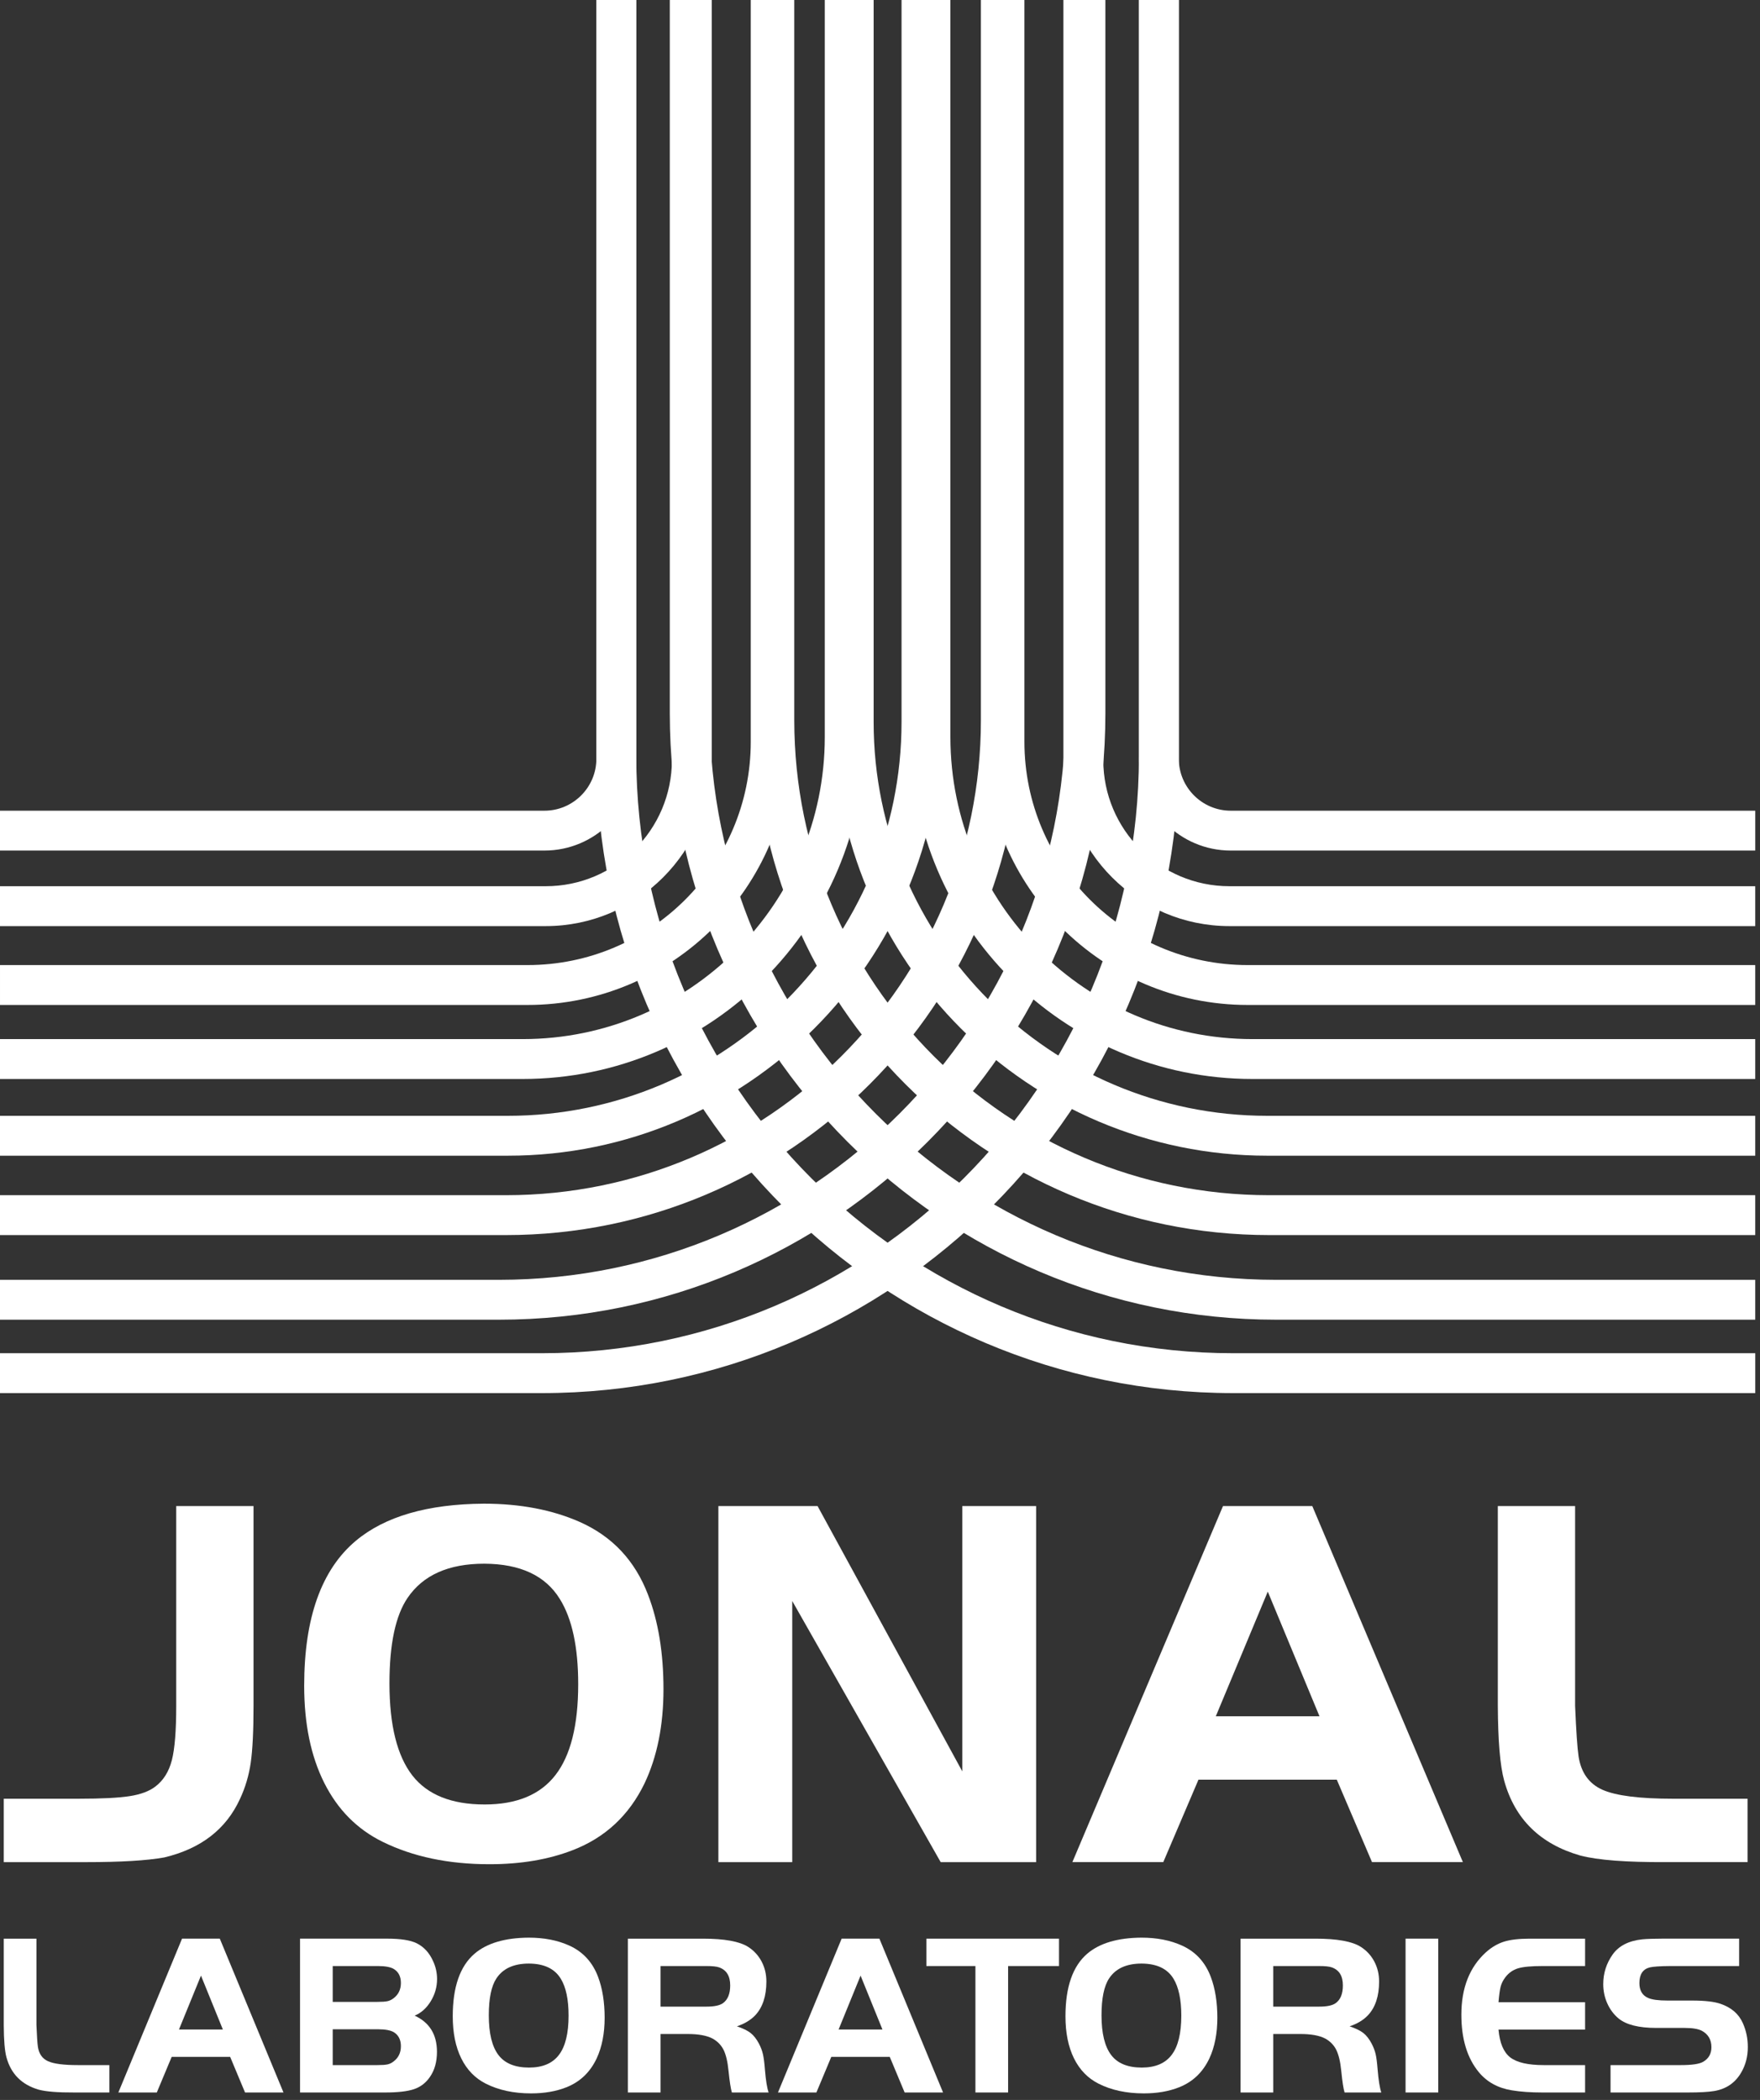 <?xml version="1.0" encoding="UTF-8"?>
<svg width="88px" height="105px" viewBox="0 0 88 105" version="1.1" xmlns="http://www.w3.org/2000/svg" xmlns:xlink="http://www.w3.org/1999/xlink">
    <rect x="0" y="0" width="88" height="105" fill="#333333" stroke="none"/>
    <!-- Generator: Sketch 46.2 (44496) - http://www.bohemiancoding.com/sketch -->
    <title>Logo</title>
    <desc>Created with Sketch.</desc>
    <defs></defs>
    <g id="Page-1" stroke="none" stroke-width="1" fill="none" fill-rule="evenodd">
        <g id="Standard-Interior" transform="translate(-118, -10)" fill="#FFFFFF">
            <g id="Header" transform="translate(118, 10)">
                <g id="Logo">
                    <path d="M0.188,93.108 L0.188,89.938 L3.907,89.938 C5.08,89.938 5.941,89.895 6.493,89.807 C7.043,89.721 7.47,89.559 7.772,89.326 C8.172,89.021 8.445,88.584 8.592,88.015 C8.739,87.445 8.811,86.538 8.811,85.294 L8.811,75.305 L12.676,75.305 L12.676,85.294 C12.676,86.547 12.629,87.495 12.537,88.138 C12.443,88.781 12.263,89.386 11.997,89.952 C11.303,91.465 10.042,92.438 8.212,92.874 C7.341,93.03 6.04,93.108 4.306,93.108 L0.188,93.108 Z" id="Fill-1"></path>
                    <path d="M24.218,78.186 C22.432,78.186 21.153,78.755 20.379,79.895 C19.775,80.782 19.473,82.208 19.473,84.173 C19.473,86.26 19.856,87.796 20.62,88.778 C21.374,89.743 22.578,90.225 24.231,90.225 C25.831,90.225 27.011,89.737 27.77,88.757 C28.53,87.779 28.91,86.264 28.91,84.212 C28.91,82.352 28.603,80.93 27.989,79.947 C27.271,78.782 26.013,78.195 24.218,78.186 M24.191,75.185 C26.013,75.185 27.612,75.491 28.989,76.099 C30.615,76.821 31.753,78.035 32.401,79.738 C32.917,81.077 33.174,82.651 33.174,84.46 C33.174,86.268 32.858,87.839 32.228,89.168 C31.455,90.768 30.26,91.881 28.642,92.507 C27.434,92.977 26.045,93.213 24.471,93.213 C22.428,93.213 20.647,92.838 19.127,92.09 C17.856,91.464 16.885,90.484 16.214,89.149 C15.544,87.815 15.209,86.195 15.209,84.29 C15.209,80.899 16.07,78.483 17.794,77.038 C19.251,75.821 21.383,75.204 24.191,75.185" id="Fill-3"></path>
                    <polygon id="Fill-5" points="39.612 80.051 39.612 93.108 35.919 93.108 35.919 75.304 40.878 75.304 48.114 88.569 48.114 75.304 51.806 75.304 51.806 93.108 47.034 93.108"></polygon>
                    <path d="M63.389,79.582 L60.79,85.816 L65.975,85.816 L63.389,79.582 Z M53.619,93.107 L61.15,75.304 L65.614,75.304 L73.144,93.107 L68.6,93.107 L66.84,88.986 L59.923,88.986 L58.164,93.107 L53.619,93.107 Z" id="Fill-7"></path>
                    <path d="M74.891,75.304 L78.755,75.304 L78.755,85.294 C78.809,86.565 78.866,87.408 78.929,87.825 C79.054,88.633 79.45,89.189 80.121,89.489 C80.792,89.788 81.972,89.938 83.66,89.938 L87.378,89.938 L87.378,93.107 L83.26,93.107 C81.313,93.116 79.901,93.008 79.023,92.781 C77.014,92.207 75.743,90.96 75.21,89.038 C75.005,88.299 74.9,87.051 74.891,85.294 L74.891,75.304 Z" id="Fill-9"></path>
                    <path d="M0.188,96.935 L1.822,96.935 L1.822,101.251 C1.845,101.799 1.869,102.163 1.895,102.345 C1.948,102.693 2.116,102.934 2.399,103.061 C2.683,103.192 3.182,103.257 3.896,103.257 L5.468,103.257 L5.468,104.626 L3.727,104.626 C2.904,104.63 2.307,104.584 1.935,104.485 C1.086,104.237 0.549,103.698 0.323,102.868 C0.236,102.549 0.191,102.011 0.188,101.251 L0.188,96.935 Z" id="Fill-11"></path>
                    <path d="M10.049,98.782 L8.949,101.476 L11.143,101.476 L10.049,98.782 Z M5.918,104.626 L9.102,96.934 L10.99,96.934 L14.174,104.626 L12.252,104.626 L11.508,102.846 L8.584,102.846 L7.84,104.626 L5.918,104.626 Z" id="Fill-13"></path>
                    <path d="M16.636,103.257 L18.867,103.257 C19.1,103.257 19.27,103.245 19.379,103.221 C19.489,103.196 19.59,103.147 19.684,103.07 C19.924,102.888 20.045,102.634 20.045,102.311 C20.045,101.999 19.932,101.769 19.707,101.622 C19.545,101.518 19.276,101.465 18.901,101.465 L16.636,101.465 L16.636,103.257 Z M16.636,100.096 L18.867,100.096 C19.1,100.096 19.269,100.084 19.377,100.06 C19.484,100.036 19.586,99.986 19.684,99.91 C19.924,99.727 20.045,99.472 20.045,99.149 C20.045,98.837 19.932,98.608 19.707,98.461 C19.545,98.357 19.276,98.304 18.901,98.304 L16.636,98.304 L16.636,100.096 Z M15.002,104.626 L15.002,96.934 L19.351,96.934 C20.031,96.934 20.527,97.011 20.839,97.167 C21.2,97.349 21.473,97.648 21.656,98.062 C21.788,98.347 21.853,98.644 21.853,98.952 C21.853,99.35 21.747,99.723 21.535,100.068 C21.323,100.413 21.055,100.652 20.732,100.783 C21.476,101.125 21.848,101.728 21.848,102.593 C21.848,103.095 21.73,103.517 21.492,103.855 C21.29,104.148 21.026,104.349 20.701,104.46 C20.376,104.57 19.894,104.626 19.255,104.626 L15.002,104.626 Z" id="Fill-15"></path>
                    <path d="M26.446,98.18 C25.69,98.18 25.15,98.426 24.823,98.918 C24.568,99.301 24.44,99.917 24.44,100.767 C24.44,101.668 24.601,102.331 24.924,102.755 C25.243,103.173 25.753,103.38 26.452,103.38 C27.128,103.38 27.626,103.17 27.947,102.746 C28.268,102.325 28.429,101.671 28.429,100.783 C28.429,99.98 28.3,99.364 28.041,98.941 C27.736,98.437 27.204,98.184 26.446,98.18 M26.435,96.884 C27.204,96.884 27.88,97.015 28.462,97.279 C29.15,97.59 29.631,98.115 29.906,98.851 C30.123,99.43 30.232,100.11 30.232,100.891 C30.232,101.672 30.099,102.351 29.832,102.925 C29.505,103.616 29.001,104.097 28.316,104.367 C27.805,104.57 27.217,104.671 26.552,104.671 C25.688,104.671 24.935,104.51 24.293,104.186 C23.756,103.916 23.345,103.493 23.061,102.916 C22.778,102.34 22.637,101.64 22.637,100.817 C22.637,99.352 23.001,98.308 23.73,97.684 C24.346,97.159 25.247,96.892 26.435,96.884" id="Fill-17"></path>
                    <path d="M33.027,100.333 L35.326,100.333 C35.709,100.333 35.981,100.276 36.144,100.163 C36.387,99.991 36.51,99.694 36.51,99.273 C36.51,98.803 36.326,98.503 35.957,98.371 C35.83,98.326 35.619,98.304 35.326,98.304 L33.027,98.304 L33.027,100.333 Z M33.027,101.702 L33.027,104.627 L31.393,104.627 L31.393,96.935 L35.146,96.935 C36.224,96.935 36.977,97.072 37.406,97.345 C37.695,97.53 37.919,97.774 38.079,98.075 C38.238,98.378 38.319,98.711 38.319,99.075 C38.319,99.809 38.132,100.372 37.761,100.767 C37.531,101.007 37.226,101.19 36.847,101.318 C37.149,101.421 37.375,101.53 37.529,101.65 C37.683,101.771 37.822,101.947 37.946,102.181 C38.041,102.361 38.107,102.537 38.146,102.708 C38.186,102.879 38.219,103.131 38.245,103.466 C38.29,104.017 38.352,104.404 38.432,104.627 L36.594,104.627 C36.537,104.445 36.482,104.081 36.425,103.533 C36.38,103.081 36.298,102.738 36.181,102.498 C36.061,102.261 35.883,102.074 35.642,101.937 C35.345,101.777 34.914,101.698 34.345,101.702 L33.027,101.702 Z" id="Fill-20"></path>
                    <path d="M43.029,98.782 L41.93,101.476 L44.122,101.476 L43.029,98.782 Z M38.898,104.626 L42.082,96.934 L43.97,96.934 L47.153,104.626 L45.232,104.626 L44.488,102.846 L41.564,102.846 L40.82,104.626 L38.898,104.626 Z" id="Fill-22"></path>
                    <polygon id="Fill-24" points="48.771 98.304 46.319 98.304 46.319 96.935 52.951 96.935 52.951 98.304 50.405 98.304 50.405 104.626 48.771 104.626"></polygon>
                    <path d="M57.081,98.18 C56.326,98.18 55.784,98.426 55.458,98.918 C55.202,99.301 55.076,99.917 55.076,100.767 C55.076,101.668 55.237,102.331 55.561,102.755 C55.879,103.173 56.389,103.38 57.087,103.38 C57.763,103.38 58.263,103.17 58.583,102.746 C58.904,102.325 59.065,101.671 59.065,100.783 C59.065,99.98 58.934,99.364 58.677,98.941 C58.372,98.437 57.841,98.184 57.081,98.18 M57.07,96.884 C57.841,96.884 58.516,97.015 59.098,97.279 C59.786,97.59 60.266,98.115 60.541,98.851 C60.759,99.43 60.867,100.11 60.867,100.891 C60.867,101.672 60.735,102.351 60.468,102.925 C60.141,103.616 59.636,104.097 58.952,104.367 C58.441,104.57 57.853,104.671 57.188,104.671 C56.324,104.671 55.571,104.51 54.929,104.186 C54.393,103.916 53.982,103.493 53.697,102.916 C53.414,102.34 53.273,101.64 53.273,100.817 C53.273,99.352 53.637,98.308 54.365,97.684 C54.982,97.159 55.883,96.892 57.07,96.884" id="Fill-26"></path>
                    <path d="M63.662,100.333 L65.962,100.333 C66.344,100.333 66.617,100.276 66.778,100.163 C67.023,99.991 67.144,99.694 67.144,99.273 C67.144,98.803 66.962,98.503 66.592,98.371 C66.465,98.326 66.255,98.304 65.962,98.304 L63.662,98.304 L63.662,100.333 Z M63.662,101.702 L63.662,104.627 L62.028,104.627 L62.028,96.935 L65.781,96.935 C66.859,96.935 67.613,97.072 68.04,97.345 C68.33,97.53 68.554,97.774 68.714,98.075 C68.874,98.378 68.955,98.711 68.955,99.075 C68.955,99.809 68.768,100.372 68.396,100.767 C68.167,101.007 67.863,101.19 67.482,101.318 C67.783,101.421 68.011,101.53 68.165,101.65 C68.319,101.771 68.458,101.947 68.582,102.181 C68.675,102.361 68.743,102.537 68.782,102.708 C68.821,102.879 68.854,103.131 68.88,103.466 C68.925,104.017 68.988,104.404 69.066,104.627 L67.229,104.627 C67.172,104.445 67.116,104.081 67.061,103.533 C67.016,103.081 66.933,102.738 66.815,102.498 C66.698,102.261 66.517,102.074 66.277,101.937 C65.98,101.777 65.549,101.698 64.981,101.702 L63.662,101.702 Z" id="Fill-29"></path>
                    <polygon id="Fill-31" points="70.278 104.626 71.912 104.626 71.912 96.934 70.278 96.934"></polygon>
                    <path d="M79.255,96.935 L79.255,98.304 L77.119,98.304 C76.559,98.304 76.154,98.342 75.899,98.419 C75.646,98.496 75.434,98.646 75.265,98.868 C75.153,99.018 75.076,99.17 75.035,99.323 C74.994,99.479 74.957,99.741 74.926,100.113 L79.255,100.113 L79.255,101.482 L74.926,101.482 C74.984,102.147 75.177,102.609 75.507,102.868 C75.839,103.128 76.401,103.257 77.192,103.257 L79.255,103.257 L79.255,104.626 L77.119,104.626 C76.54,104.626 76.032,104.591 75.592,104.518 C74.9,104.406 74.35,104.104 73.942,103.612 C73.359,102.906 73.068,101.947 73.068,100.738 C73.068,99.398 73.479,98.355 74.301,97.611 C74.582,97.359 74.884,97.184 75.204,97.083 C75.523,96.984 75.951,96.935 76.489,96.935 L79.255,96.935 Z" id="Fill-33"></path>
                    <path d="M80.527,104.626 L80.527,103.257 L84.037,103.257 C84.601,103.257 84.978,103.201 85.165,103.087 C85.436,102.927 85.571,102.684 85.571,102.361 C85.571,101.989 85.413,101.717 85.098,101.544 C84.916,101.447 84.629,101.398 84.236,101.398 L82.81,101.398 C81.938,101.398 81.311,101.24 80.927,100.924 C80.688,100.725 80.5,100.474 80.364,100.171 C80.229,99.87 80.162,99.547 80.162,99.206 C80.162,98.665 80.319,98.17 80.634,97.724 C80.942,97.292 81.436,97.04 82.117,96.968 C82.345,96.946 82.688,96.934 83.142,96.934 L86.956,96.934 L86.956,98.304 L83.514,98.304 C82.999,98.308 82.658,98.331 82.489,98.372 C82.143,98.459 81.97,98.719 81.97,99.155 C81.97,99.523 82.115,99.772 82.404,99.898 C82.599,99.986 82.922,100.029 83.373,100.029 L84.607,100.029 C85.238,100.029 85.709,100.083 86.022,100.191 C86.566,100.376 86.94,100.699 87.143,101.16 C87.309,101.532 87.391,101.931 87.391,102.355 C87.391,102.821 87.284,103.24 87.07,103.611 C86.77,104.138 86.316,104.451 85.711,104.553 C85.418,104.602 84.98,104.626 84.394,104.626 L80.527,104.626 Z" id="Fill-34"></path>
                    <path d="M61.66,67.662 C45.202,67.662 31.814,54.272 31.814,37.816 L31.814,0 L29.82,0 L29.82,37.816 C29.82,55.373 44.103,69.656 61.66,69.656 L87.763,69.656 L87.763,67.662 L61.66,67.662 Z" id="Fill-35"></path>
                    <path d="M35.484,35.668 L35.484,0 L33.49,0 L33.49,35.668 C33.49,52.386 47.09,65.986 63.808,65.986 L87.762,65.986 L87.762,63.992 L63.808,63.992 C48.19,63.992 35.484,51.286 35.484,35.668" id="Fill-36"></path>
                    <path d="M39.714,36.014 L39.714,0 L37.72,0 L37.72,36.014 C37.72,50.207 49.268,61.755 63.461,61.755 L87.762,61.755 L87.762,59.761 L63.461,59.761 C50.368,59.761 39.714,49.109 39.714,36.014" id="Fill-37"></path>
                    <path d="M63.373,55.792 C52.515,55.792 43.682,46.959 43.682,36.102 L43.682,-0 L41.689,-0 L41.689,36.102 C41.689,48.059 51.417,57.786 63.373,57.786 L87.762,57.786 L87.762,55.792 L63.373,55.792 Z" id="Fill-38"></path>
                    <path d="M62.627,51.956 C54.298,51.956 47.52,45.178 47.52,36.848 L47.52,9.96866945e-05 L45.526,9.96866945e-05 L45.526,36.848 C45.526,46.278 53.198,53.95 62.627,53.95 L87.762,53.95 L87.762,51.956 L62.627,51.956 Z" id="Fill-39"></path>
                    <path d="M62.387,48.255 C56.229,48.255 51.221,43.246 51.221,37.088 L51.221,-0 L49.227,-0 L49.227,37.088 C49.227,44.345 55.131,50.249 62.387,50.249 L87.762,50.249 L87.762,48.255 L62.387,48.255 Z" id="Fill-40"></path>
                    <path d="M61.472,44.312 C57.994,44.312 55.164,41.482 55.164,38.004 L55.164,0 L53.17,0 L53.17,38.004 C53.17,42.581 56.894,46.306 61.472,46.306 L87.762,46.306 L87.762,44.312 L61.472,44.312 Z" id="Fill-41"></path>
                    <path d="M61.539,42.529 L87.763,42.529 L87.763,40.536 L61.539,40.536 C60.106,40.536 58.94,39.37 58.94,37.937 L58.94,9.96866945e-05 L56.946,9.96866945e-05 L56.946,37.937 C56.946,40.469 59.006,42.529 61.539,42.529" id="Fill-42"></path>
                    <path d="M27.099,67.662 C43.557,67.662 56.946,54.272 56.946,37.816 L56.946,0 L58.939,0 L58.939,37.816 C58.939,55.373 44.656,69.656 27.099,69.656 L-0,69.656 L-0,67.662 L27.099,67.662 Z" id="Fill-43"></path>
                    <path d="M53.275,35.668 L53.275,0 L55.269,0 L55.269,35.668 C55.269,52.386 41.668,65.986 24.952,65.986 L0,65.986 L0,63.992 L24.952,63.992 C40.57,63.992 53.275,51.286 53.275,35.668" id="Fill-44"></path>
                    <path d="M49.045,36.014 L49.045,0 L51.039,0 L51.039,36.014 C51.039,50.207 39.491,61.755 25.298,61.755 L0,61.755 L0,59.761 L25.298,59.761 C38.392,59.761 49.045,49.109 49.045,36.014" id="Fill-45"></path>
                    <path d="M25.386,55.792 C36.244,55.792 45.077,46.959 45.077,36.102 L45.077,-0 L47.07,-0 L47.07,36.102 C47.07,48.059 37.342,57.786 25.386,57.786 L-0,57.786 L-0,55.792 L25.386,55.792 Z" id="Fill-46"></path>
                    <path d="M26.132,51.956 C34.462,51.956 41.239,45.178 41.239,36.848 L41.239,9.96866945e-05 L43.233,9.96866945e-05 L43.233,36.848 C43.233,46.278 35.561,53.95 26.132,53.95 L-9.96866945e-05,53.95 L-9.96866945e-05,51.956 L26.132,51.956 Z" id="Fill-47"></path>
                    <path d="M26.372,48.255 C32.53,48.255 37.538,43.246 37.538,37.088 L37.538,-0 L39.532,-0 L39.532,37.088 C39.532,44.345 33.628,50.249 26.372,50.249 L9.96866945e-05,50.249 L9.96866945e-05,48.255 L26.372,48.255 Z" id="Fill-48"></path>
                    <path d="M27.287,44.312 C30.765,44.312 33.595,41.482 33.595,38.004 L33.595,0 L35.589,0 L35.589,38.004 C35.589,42.581 31.865,46.306 27.287,46.306 L0,46.306 L0,44.312 L27.287,44.312 Z" id="Fill-49"></path>
                    <path d="M27.22,42.529 L-0,42.529 L-0,40.536 L27.22,40.536 C28.653,40.536 29.819,39.37 29.819,37.937 L29.819,9.96866945e-05 L31.813,9.96866945e-05 L31.813,37.937 C31.813,40.469 29.753,42.529 27.22,42.529" id="Fill-50"></path>
                </g>
            </g>
        </g>
    </g>
</svg>